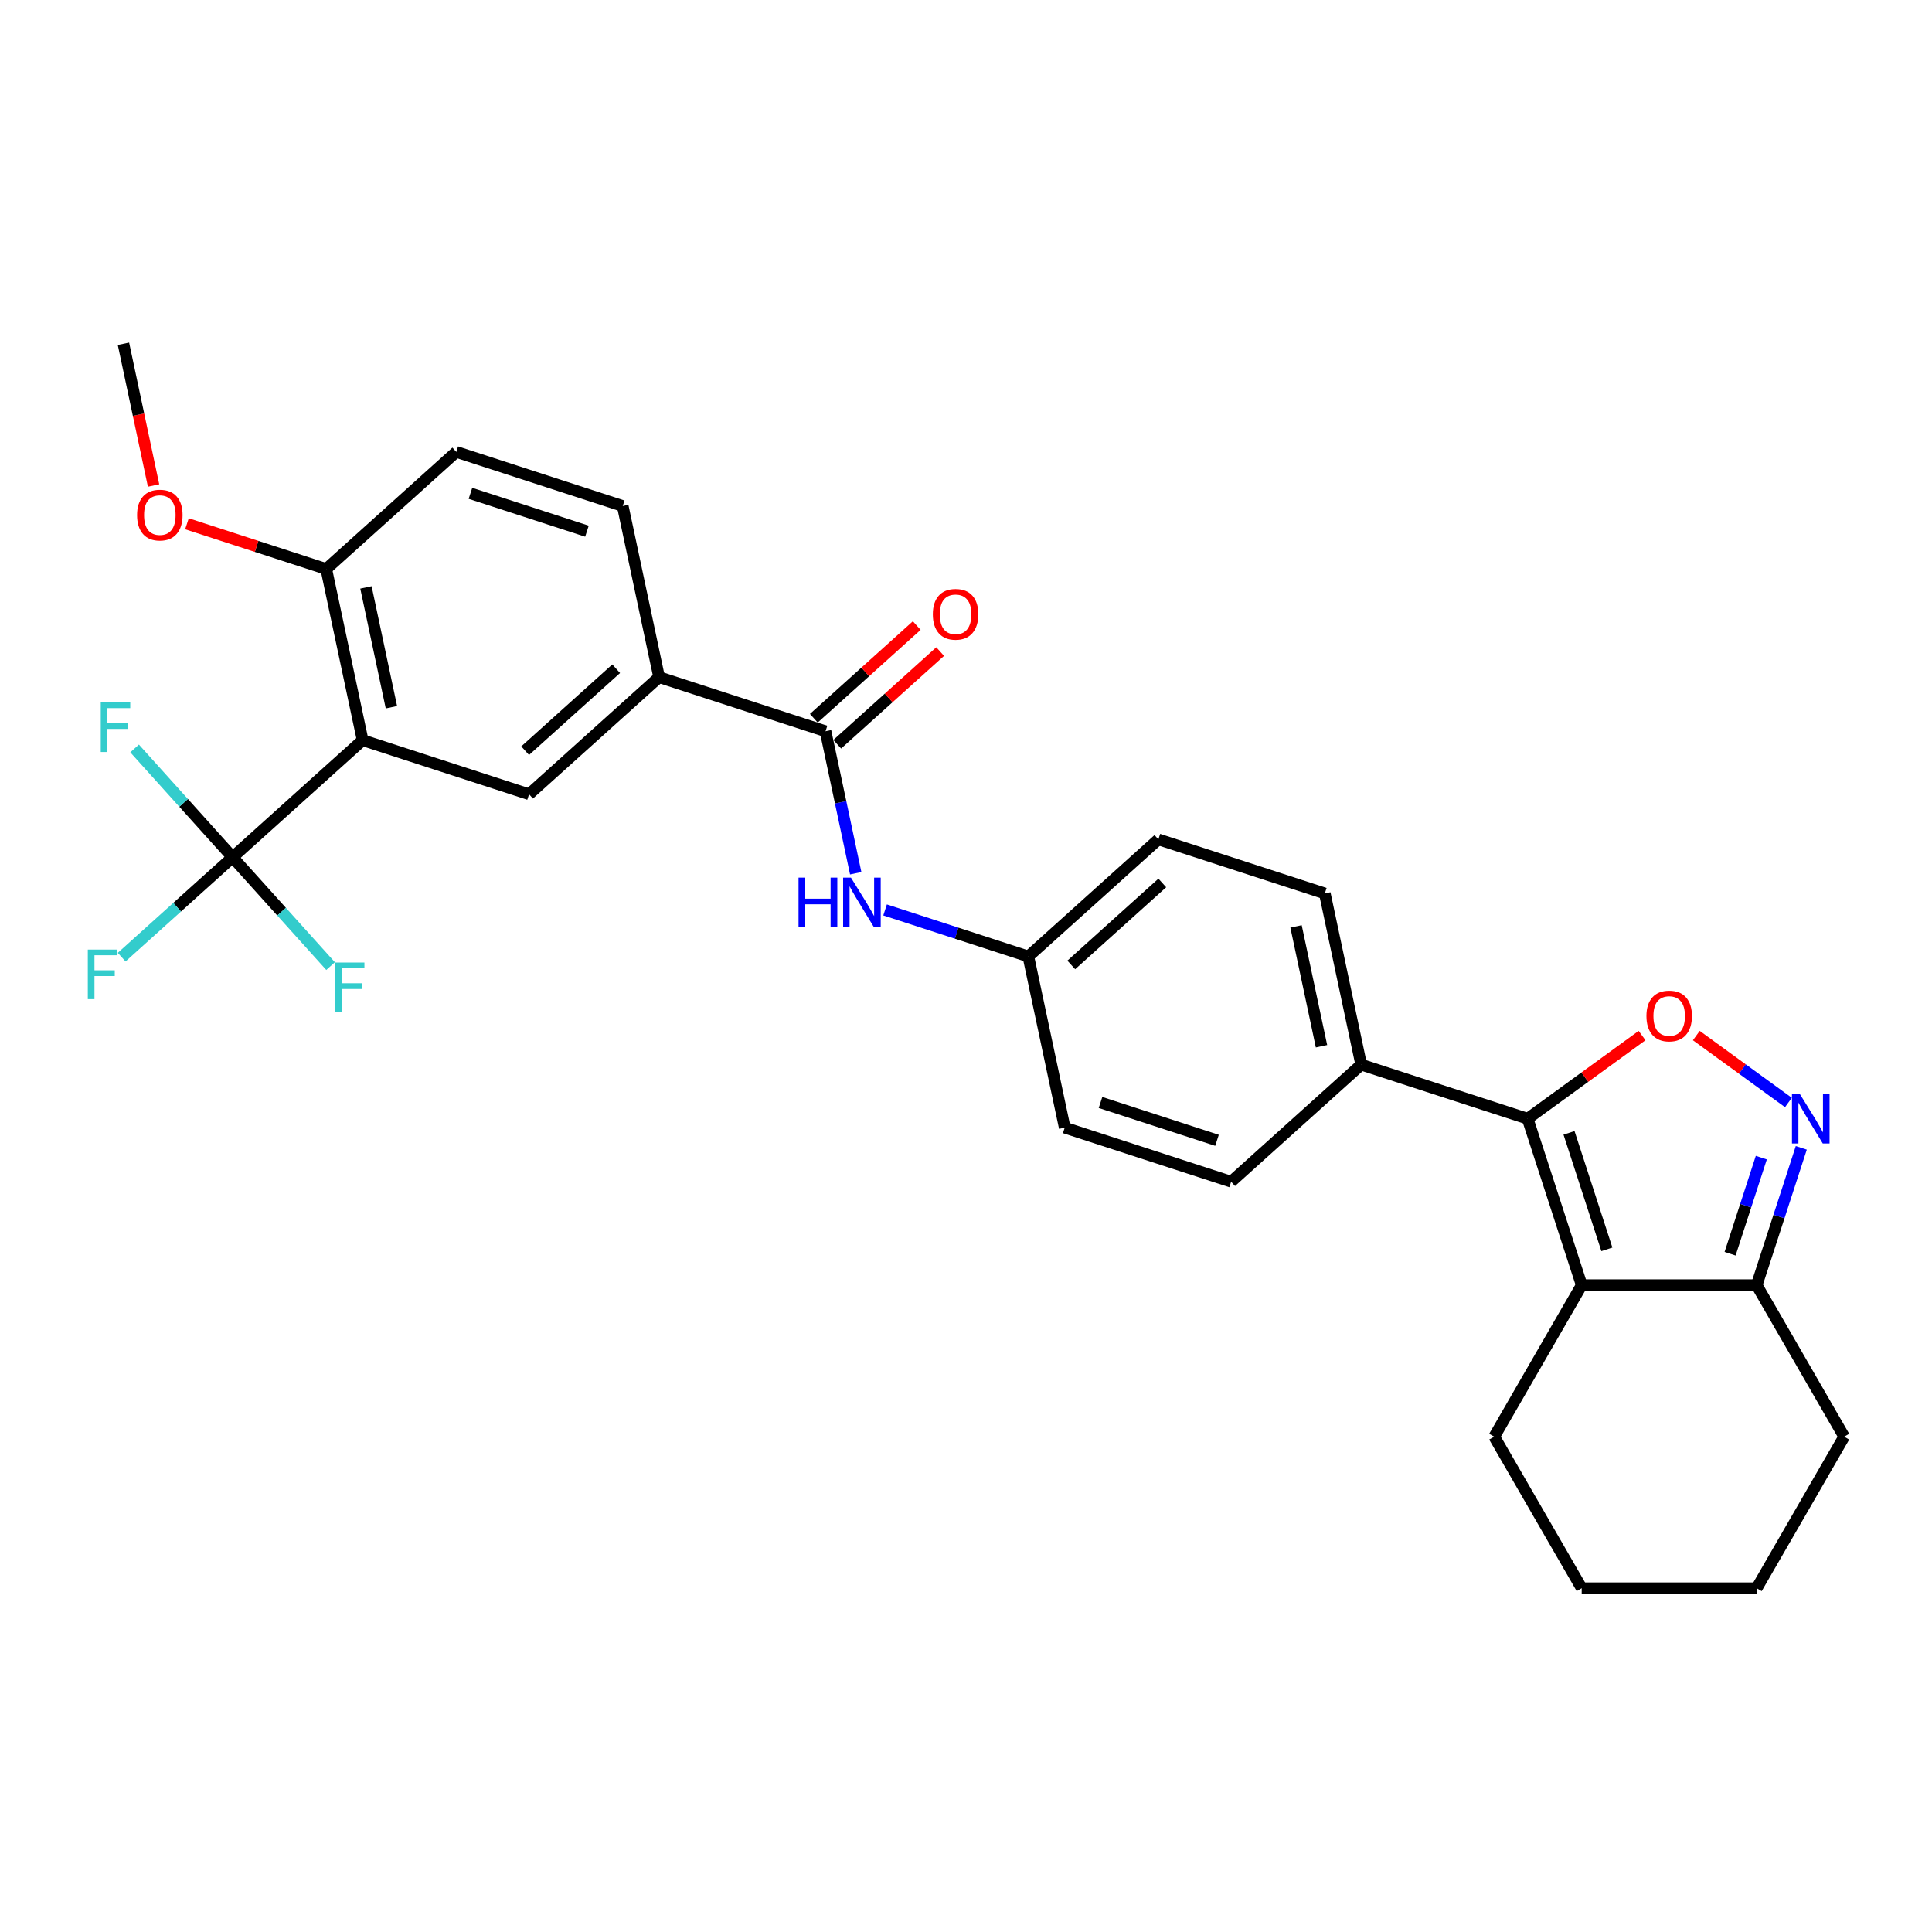 <?xml version='1.0' encoding='iso-8859-1'?>
<svg version='1.1' baseProfile='full'
              xmlns='http://www.w3.org/2000/svg'
                      xmlns:rdkit='http://www.rdkit.org/xml'
                      xmlns:xlink='http://www.w3.org/1999/xlink'
                  xml:space='preserve'
width='1000px' height='1000px' viewBox='0 0 1000 1000'>
<!-- END OF HEADER -->
<rect style='opacity:1.0;fill:#FFFFFF;stroke:none' width='1000' height='1000' x='0' y='0'> </rect>
<path class='bond-0' d='M 442.919,451.995 L 435.107,415.242' style='fill:none;fill-rule:evenodd;stroke:#0000FF;stroke-width:6px;stroke-linecap:butt;stroke-linejoin:miter;stroke-opacity:1' />
<path class='bond-0' d='M 435.107,415.242 L 427.295,378.489' style='fill:none;fill-rule:evenodd;stroke:#000000;stroke-width:6px;stroke-linecap:butt;stroke-linejoin:miter;stroke-opacity:1' />
<path class='bond-1' d='M 458.119,470.981 L 495.194,483.027' style='fill:none;fill-rule:evenodd;stroke:#0000FF;stroke-width:6px;stroke-linecap:butt;stroke-linejoin:miter;stroke-opacity:1' />
<path class='bond-1' d='M 495.194,483.027 L 532.269,495.074' style='fill:none;fill-rule:evenodd;stroke:#000000;stroke-width:6px;stroke-linecap:butt;stroke-linejoin:miter;stroke-opacity:1' />
<path class='bond-2' d='M 433.356,385.22 L 459.991,361.237' style='fill:none;fill-rule:evenodd;stroke:#000000;stroke-width:6px;stroke-linecap:butt;stroke-linejoin:miter;stroke-opacity:1' />
<path class='bond-2' d='M 459.991,361.237 L 486.627,337.254' style='fill:none;fill-rule:evenodd;stroke:#FF0000;stroke-width:6px;stroke-linecap:butt;stroke-linejoin:miter;stroke-opacity:1' />
<path class='bond-2' d='M 421.235,371.758 L 447.87,347.775' style='fill:none;fill-rule:evenodd;stroke:#000000;stroke-width:6px;stroke-linecap:butt;stroke-linejoin:miter;stroke-opacity:1' />
<path class='bond-2' d='M 447.87,347.775 L 474.506,323.792' style='fill:none;fill-rule:evenodd;stroke:#FF0000;stroke-width:6px;stroke-linecap:butt;stroke-linejoin:miter;stroke-opacity:1' />
<path class='bond-3' d='M 427.295,378.489 L 341.153,350.5' style='fill:none;fill-rule:evenodd;stroke:#000000;stroke-width:6px;stroke-linecap:butt;stroke-linejoin:miter;stroke-opacity:1' />
<path class='bond-4' d='M 954.545,743.623 L 909.258,822.063' style='fill:none;fill-rule:evenodd;stroke:#000000;stroke-width:6px;stroke-linecap:butt;stroke-linejoin:miter;stroke-opacity:1' />
<path class='bond-5' d='M 954.545,743.623 L 909.258,665.183' style='fill:none;fill-rule:evenodd;stroke:#000000;stroke-width:6px;stroke-linecap:butt;stroke-linejoin:miter;stroke-opacity:1' />
<path class='bond-6' d='M 909.258,822.063 L 818.683,822.063' style='fill:none;fill-rule:evenodd;stroke:#000000;stroke-width:6px;stroke-linecap:butt;stroke-linejoin:miter;stroke-opacity:1' />
<path class='bond-7' d='M 818.683,822.063 L 773.396,743.623' style='fill:none;fill-rule:evenodd;stroke:#000000;stroke-width:6px;stroke-linecap:butt;stroke-linejoin:miter;stroke-opacity:1' />
<path class='bond-8' d='M 773.396,743.623 L 818.683,665.183' style='fill:none;fill-rule:evenodd;stroke:#000000;stroke-width:6px;stroke-linecap:butt;stroke-linejoin:miter;stroke-opacity:1' />
<path class='bond-9' d='M 818.683,665.183 L 909.258,665.183' style='fill:none;fill-rule:evenodd;stroke:#000000;stroke-width:6px;stroke-linecap:butt;stroke-linejoin:miter;stroke-opacity:1' />
<path class='bond-10' d='M 818.683,665.183 L 790.694,579.041' style='fill:none;fill-rule:evenodd;stroke:#000000;stroke-width:6px;stroke-linecap:butt;stroke-linejoin:miter;stroke-opacity:1' />
<path class='bond-10' d='M 831.713,646.664 L 812.121,586.365' style='fill:none;fill-rule:evenodd;stroke:#000000;stroke-width:6px;stroke-linecap:butt;stroke-linejoin:miter;stroke-opacity:1' />
<path class='bond-11' d='M 909.258,665.183 L 920.801,629.657' style='fill:none;fill-rule:evenodd;stroke:#000000;stroke-width:6px;stroke-linecap:butt;stroke-linejoin:miter;stroke-opacity:1' />
<path class='bond-11' d='M 920.801,629.657 L 932.344,594.131' style='fill:none;fill-rule:evenodd;stroke:#0000FF;stroke-width:6px;stroke-linecap:butt;stroke-linejoin:miter;stroke-opacity:1' />
<path class='bond-11' d='M 895.493,648.927 L 903.573,624.059' style='fill:none;fill-rule:evenodd;stroke:#000000;stroke-width:6px;stroke-linecap:butt;stroke-linejoin:miter;stroke-opacity:1' />
<path class='bond-11' d='M 903.573,624.059 L 911.653,599.191' style='fill:none;fill-rule:evenodd;stroke:#0000FF;stroke-width:6px;stroke-linecap:butt;stroke-linejoin:miter;stroke-opacity:1' />
<path class='bond-12' d='M 790.694,579.041 L 820.313,557.522' style='fill:none;fill-rule:evenodd;stroke:#000000;stroke-width:6px;stroke-linecap:butt;stroke-linejoin:miter;stroke-opacity:1' />
<path class='bond-12' d='M 820.313,557.522 L 849.932,536.003' style='fill:none;fill-rule:evenodd;stroke:#FF0000;stroke-width:6px;stroke-linecap:butt;stroke-linejoin:miter;stroke-opacity:1' />
<path class='bond-13' d='M 790.694,579.041 L 704.552,551.052' style='fill:none;fill-rule:evenodd;stroke:#000000;stroke-width:6px;stroke-linecap:butt;stroke-linejoin:miter;stroke-opacity:1' />
<path class='bond-14' d='M 878.01,536.003 L 901.849,553.323' style='fill:none;fill-rule:evenodd;stroke:#FF0000;stroke-width:6px;stroke-linecap:butt;stroke-linejoin:miter;stroke-opacity:1' />
<path class='bond-14' d='M 901.849,553.323 L 925.689,570.644' style='fill:none;fill-rule:evenodd;stroke:#0000FF;stroke-width:6px;stroke-linecap:butt;stroke-linejoin:miter;stroke-opacity:1' />
<path class='bond-15' d='M 704.552,551.052 L 685.721,462.456' style='fill:none;fill-rule:evenodd;stroke:#000000;stroke-width:6px;stroke-linecap:butt;stroke-linejoin:miter;stroke-opacity:1' />
<path class='bond-15' d='M 684.008,541.529 L 670.826,479.512' style='fill:none;fill-rule:evenodd;stroke:#000000;stroke-width:6px;stroke-linecap:butt;stroke-linejoin:miter;stroke-opacity:1' />
<path class='bond-16' d='M 704.552,551.052 L 637.242,611.658' style='fill:none;fill-rule:evenodd;stroke:#000000;stroke-width:6px;stroke-linecap:butt;stroke-linejoin:miter;stroke-opacity:1' />
<path class='bond-17' d='M 685.721,462.456 L 599.579,434.467' style='fill:none;fill-rule:evenodd;stroke:#000000;stroke-width:6px;stroke-linecap:butt;stroke-linejoin:miter;stroke-opacity:1' />
<path class='bond-18' d='M 599.579,434.467 L 532.269,495.074' style='fill:none;fill-rule:evenodd;stroke:#000000;stroke-width:6px;stroke-linecap:butt;stroke-linejoin:miter;stroke-opacity:1' />
<path class='bond-18' d='M 601.604,457.02 L 554.486,499.445' style='fill:none;fill-rule:evenodd;stroke:#000000;stroke-width:6px;stroke-linecap:butt;stroke-linejoin:miter;stroke-opacity:1' />
<path class='bond-19' d='M 532.269,495.074 L 551.1,583.669' style='fill:none;fill-rule:evenodd;stroke:#000000;stroke-width:6px;stroke-linecap:butt;stroke-linejoin:miter;stroke-opacity:1' />
<path class='bond-20' d='M 551.1,583.669 L 637.242,611.658' style='fill:none;fill-rule:evenodd;stroke:#000000;stroke-width:6px;stroke-linecap:butt;stroke-linejoin:miter;stroke-opacity:1' />
<path class='bond-20' d='M 569.619,570.639 L 629.919,590.232' style='fill:none;fill-rule:evenodd;stroke:#000000;stroke-width:6px;stroke-linecap:butt;stroke-linejoin:miter;stroke-opacity:1' />
<path class='bond-21' d='M 187.701,383.117 L 168.87,294.521' style='fill:none;fill-rule:evenodd;stroke:#000000;stroke-width:6px;stroke-linecap:butt;stroke-linejoin:miter;stroke-opacity:1' />
<path class='bond-21' d='M 202.596,366.061 L 189.414,304.044' style='fill:none;fill-rule:evenodd;stroke:#000000;stroke-width:6px;stroke-linecap:butt;stroke-linejoin:miter;stroke-opacity:1' />
<path class='bond-22' d='M 187.701,383.117 L 273.843,411.106' style='fill:none;fill-rule:evenodd;stroke:#000000;stroke-width:6px;stroke-linecap:butt;stroke-linejoin:miter;stroke-opacity:1' />
<path class='bond-23' d='M 187.701,383.117 L 120.391,443.723' style='fill:none;fill-rule:evenodd;stroke:#000000;stroke-width:6px;stroke-linecap:butt;stroke-linejoin:miter;stroke-opacity:1' />
<path class='bond-24' d='M 168.87,294.521 L 236.18,233.915' style='fill:none;fill-rule:evenodd;stroke:#000000;stroke-width:6px;stroke-linecap:butt;stroke-linejoin:miter;stroke-opacity:1' />
<path class='bond-25' d='M 168.87,294.521 L 132.818,282.808' style='fill:none;fill-rule:evenodd;stroke:#000000;stroke-width:6px;stroke-linecap:butt;stroke-linejoin:miter;stroke-opacity:1' />
<path class='bond-25' d='M 132.818,282.808 L 96.767,271.094' style='fill:none;fill-rule:evenodd;stroke:#FF0000;stroke-width:6px;stroke-linecap:butt;stroke-linejoin:miter;stroke-opacity:1' />
<path class='bond-26' d='M 273.843,411.106 L 341.153,350.5' style='fill:none;fill-rule:evenodd;stroke:#000000;stroke-width:6px;stroke-linecap:butt;stroke-linejoin:miter;stroke-opacity:1' />
<path class='bond-26' d='M 271.818,388.553 L 318.936,346.129' style='fill:none;fill-rule:evenodd;stroke:#000000;stroke-width:6px;stroke-linecap:butt;stroke-linejoin:miter;stroke-opacity:1' />
<path class='bond-27' d='M 120.391,443.723 L 91.681,469.574' style='fill:none;fill-rule:evenodd;stroke:#000000;stroke-width:6px;stroke-linecap:butt;stroke-linejoin:miter;stroke-opacity:1' />
<path class='bond-27' d='M 91.681,469.574 L 62.972,495.424' style='fill:none;fill-rule:evenodd;stroke:#33CCCC;stroke-width:6px;stroke-linecap:butt;stroke-linejoin:miter;stroke-opacity:1' />
<path class='bond-28' d='M 120.391,443.723 L 95.033,415.561' style='fill:none;fill-rule:evenodd;stroke:#000000;stroke-width:6px;stroke-linecap:butt;stroke-linejoin:miter;stroke-opacity:1' />
<path class='bond-28' d='M 95.033,415.561 L 69.675,387.398' style='fill:none;fill-rule:evenodd;stroke:#33CCCC;stroke-width:6px;stroke-linecap:butt;stroke-linejoin:miter;stroke-opacity:1' />
<path class='bond-29' d='M 120.391,443.723 L 145.749,471.886' style='fill:none;fill-rule:evenodd;stroke:#000000;stroke-width:6px;stroke-linecap:butt;stroke-linejoin:miter;stroke-opacity:1' />
<path class='bond-29' d='M 145.749,471.886 L 171.107,500.049' style='fill:none;fill-rule:evenodd;stroke:#33CCCC;stroke-width:6px;stroke-linecap:butt;stroke-linejoin:miter;stroke-opacity:1' />
<path class='bond-30' d='M 236.18,233.915 L 322.322,261.904' style='fill:none;fill-rule:evenodd;stroke:#000000;stroke-width:6px;stroke-linecap:butt;stroke-linejoin:miter;stroke-opacity:1' />
<path class='bond-30' d='M 243.504,255.342 L 303.803,274.934' style='fill:none;fill-rule:evenodd;stroke:#000000;stroke-width:6px;stroke-linecap:butt;stroke-linejoin:miter;stroke-opacity:1' />
<path class='bond-31' d='M 79.49,251.298 L 71.693,214.617' style='fill:none;fill-rule:evenodd;stroke:#FF0000;stroke-width:6px;stroke-linecap:butt;stroke-linejoin:miter;stroke-opacity:1' />
<path class='bond-31' d='M 71.693,214.617 L 63.897,177.937' style='fill:none;fill-rule:evenodd;stroke:#000000;stroke-width:6px;stroke-linecap:butt;stroke-linejoin:miter;stroke-opacity:1' />
<path class='bond-32' d='M 341.153,350.5 L 322.322,261.904' style='fill:none;fill-rule:evenodd;stroke:#000000;stroke-width:6px;stroke-linecap:butt;stroke-linejoin:miter;stroke-opacity:1' />
<path  class='atom-0' d='M 413.321 454.259
L 416.799 454.259
L 416.799 465.164
L 429.914 465.164
L 429.914 454.259
L 433.392 454.259
L 433.392 479.91
L 429.914 479.91
L 429.914 468.063
L 416.799 468.063
L 416.799 479.91
L 413.321 479.91
L 413.321 454.259
' fill='#0000FF'/>
<path  class='atom-0' d='M 440.457 454.259
L 448.862 467.845
Q 449.695 469.186, 451.036 471.613
Q 452.376 474.041, 452.449 474.186
L 452.449 454.259
L 455.855 454.259
L 455.855 479.91
L 452.34 479.91
L 443.319 465.056
Q 442.268 463.317, 441.145 461.324
Q 440.058 459.331, 439.732 458.715
L 439.732 479.91
L 436.399 479.91
L 436.399 454.259
L 440.457 454.259
' fill='#0000FF'/>
<path  class='atom-2' d='M 482.831 317.955
Q 482.831 311.796, 485.874 308.354
Q 488.917 304.912, 494.605 304.912
Q 500.294 304.912, 503.337 308.354
Q 506.38 311.796, 506.38 317.955
Q 506.38 324.187, 503.301 327.737
Q 500.221 331.251, 494.605 331.251
Q 488.954 331.251, 485.874 327.737
Q 482.831 324.223, 482.831 317.955
M 494.605 328.353
Q 498.518 328.353, 500.62 325.744
Q 502.757 323.1, 502.757 317.955
Q 502.757 312.919, 500.62 310.383
Q 498.518 307.811, 494.605 307.811
Q 490.693 307.811, 488.555 310.347
Q 486.454 312.883, 486.454 317.955
Q 486.454 323.136, 488.555 325.744
Q 490.693 328.353, 494.605 328.353
' fill='#FF0000'/>
<path  class='atom-10' d='M 852.196 525.875
Q 852.196 519.716, 855.239 516.274
Q 858.283 512.832, 863.971 512.832
Q 869.659 512.832, 872.702 516.274
Q 875.745 519.716, 875.745 525.875
Q 875.745 532.107, 872.666 535.657
Q 869.586 539.172, 863.971 539.172
Q 858.319 539.172, 855.239 535.657
Q 852.196 532.143, 852.196 525.875
M 863.971 536.273
Q 867.883 536.273, 869.985 533.665
Q 872.122 531.02, 872.122 525.875
Q 872.122 520.839, 869.985 518.303
Q 867.883 515.731, 863.971 515.731
Q 860.058 515.731, 857.92 518.267
Q 855.819 520.803, 855.819 525.875
Q 855.819 531.056, 857.92 533.665
Q 860.058 536.273, 863.971 536.273
' fill='#FF0000'/>
<path  class='atom-11' d='M 931.577 566.216
L 939.983 579.802
Q 940.816 581.143, 942.156 583.57
Q 943.497 585.997, 943.569 586.142
L 943.569 566.216
L 946.975 566.216
L 946.975 591.867
L 943.461 591.867
L 934.439 577.012
Q 933.389 575.273, 932.266 573.281
Q 931.179 571.288, 930.853 570.672
L 930.853 591.867
L 927.519 591.867
L 927.519 566.216
L 931.577 566.216
' fill='#0000FF'/>
<path  class='atom-23' d='M 70.953 266.605
Q 70.953 260.446, 73.997 257.004
Q 77.04 253.562, 82.728 253.562
Q 88.416 253.562, 91.46 257.004
Q 94.503 260.446, 94.503 266.605
Q 94.503 272.836, 91.423 276.387
Q 88.344 279.901, 82.728 279.901
Q 77.076 279.901, 73.997 276.387
Q 70.953 272.873, 70.953 266.605
M 82.728 277.003
Q 86.641 277.003, 88.742 274.394
Q 90.88 271.749, 90.88 266.605
Q 90.88 261.569, 88.742 259.033
Q 86.641 256.46, 82.728 256.46
Q 78.815 256.46, 76.678 258.996
Q 74.576 261.533, 74.576 266.605
Q 74.576 271.786, 76.678 274.394
Q 78.815 277.003, 82.728 277.003
' fill='#FF0000'/>
<path  class='atom-25' d='M 45.455 491.504
L 60.707 491.504
L 60.707 494.439
L 48.896 494.439
L 48.896 502.229
L 59.403 502.229
L 59.403 505.199
L 48.896 505.199
L 48.896 517.155
L 45.455 517.155
L 45.455 491.504
' fill='#33CCCC'/>
<path  class='atom-26' d='M 52.158 363.588
L 67.411 363.588
L 67.411 366.522
L 55.6 366.522
L 55.6 374.312
L 66.107 374.312
L 66.107 377.283
L 55.6 377.283
L 55.6 389.239
L 52.158 389.239
L 52.158 363.588
' fill='#33CCCC'/>
<path  class='atom-27' d='M 173.371 498.208
L 188.624 498.208
L 188.624 501.143
L 176.813 501.143
L 176.813 508.932
L 187.32 508.932
L 187.32 511.903
L 176.813 511.903
L 176.813 523.859
L 173.371 523.859
L 173.371 498.208
' fill='#33CCCC'/>
</svg>
